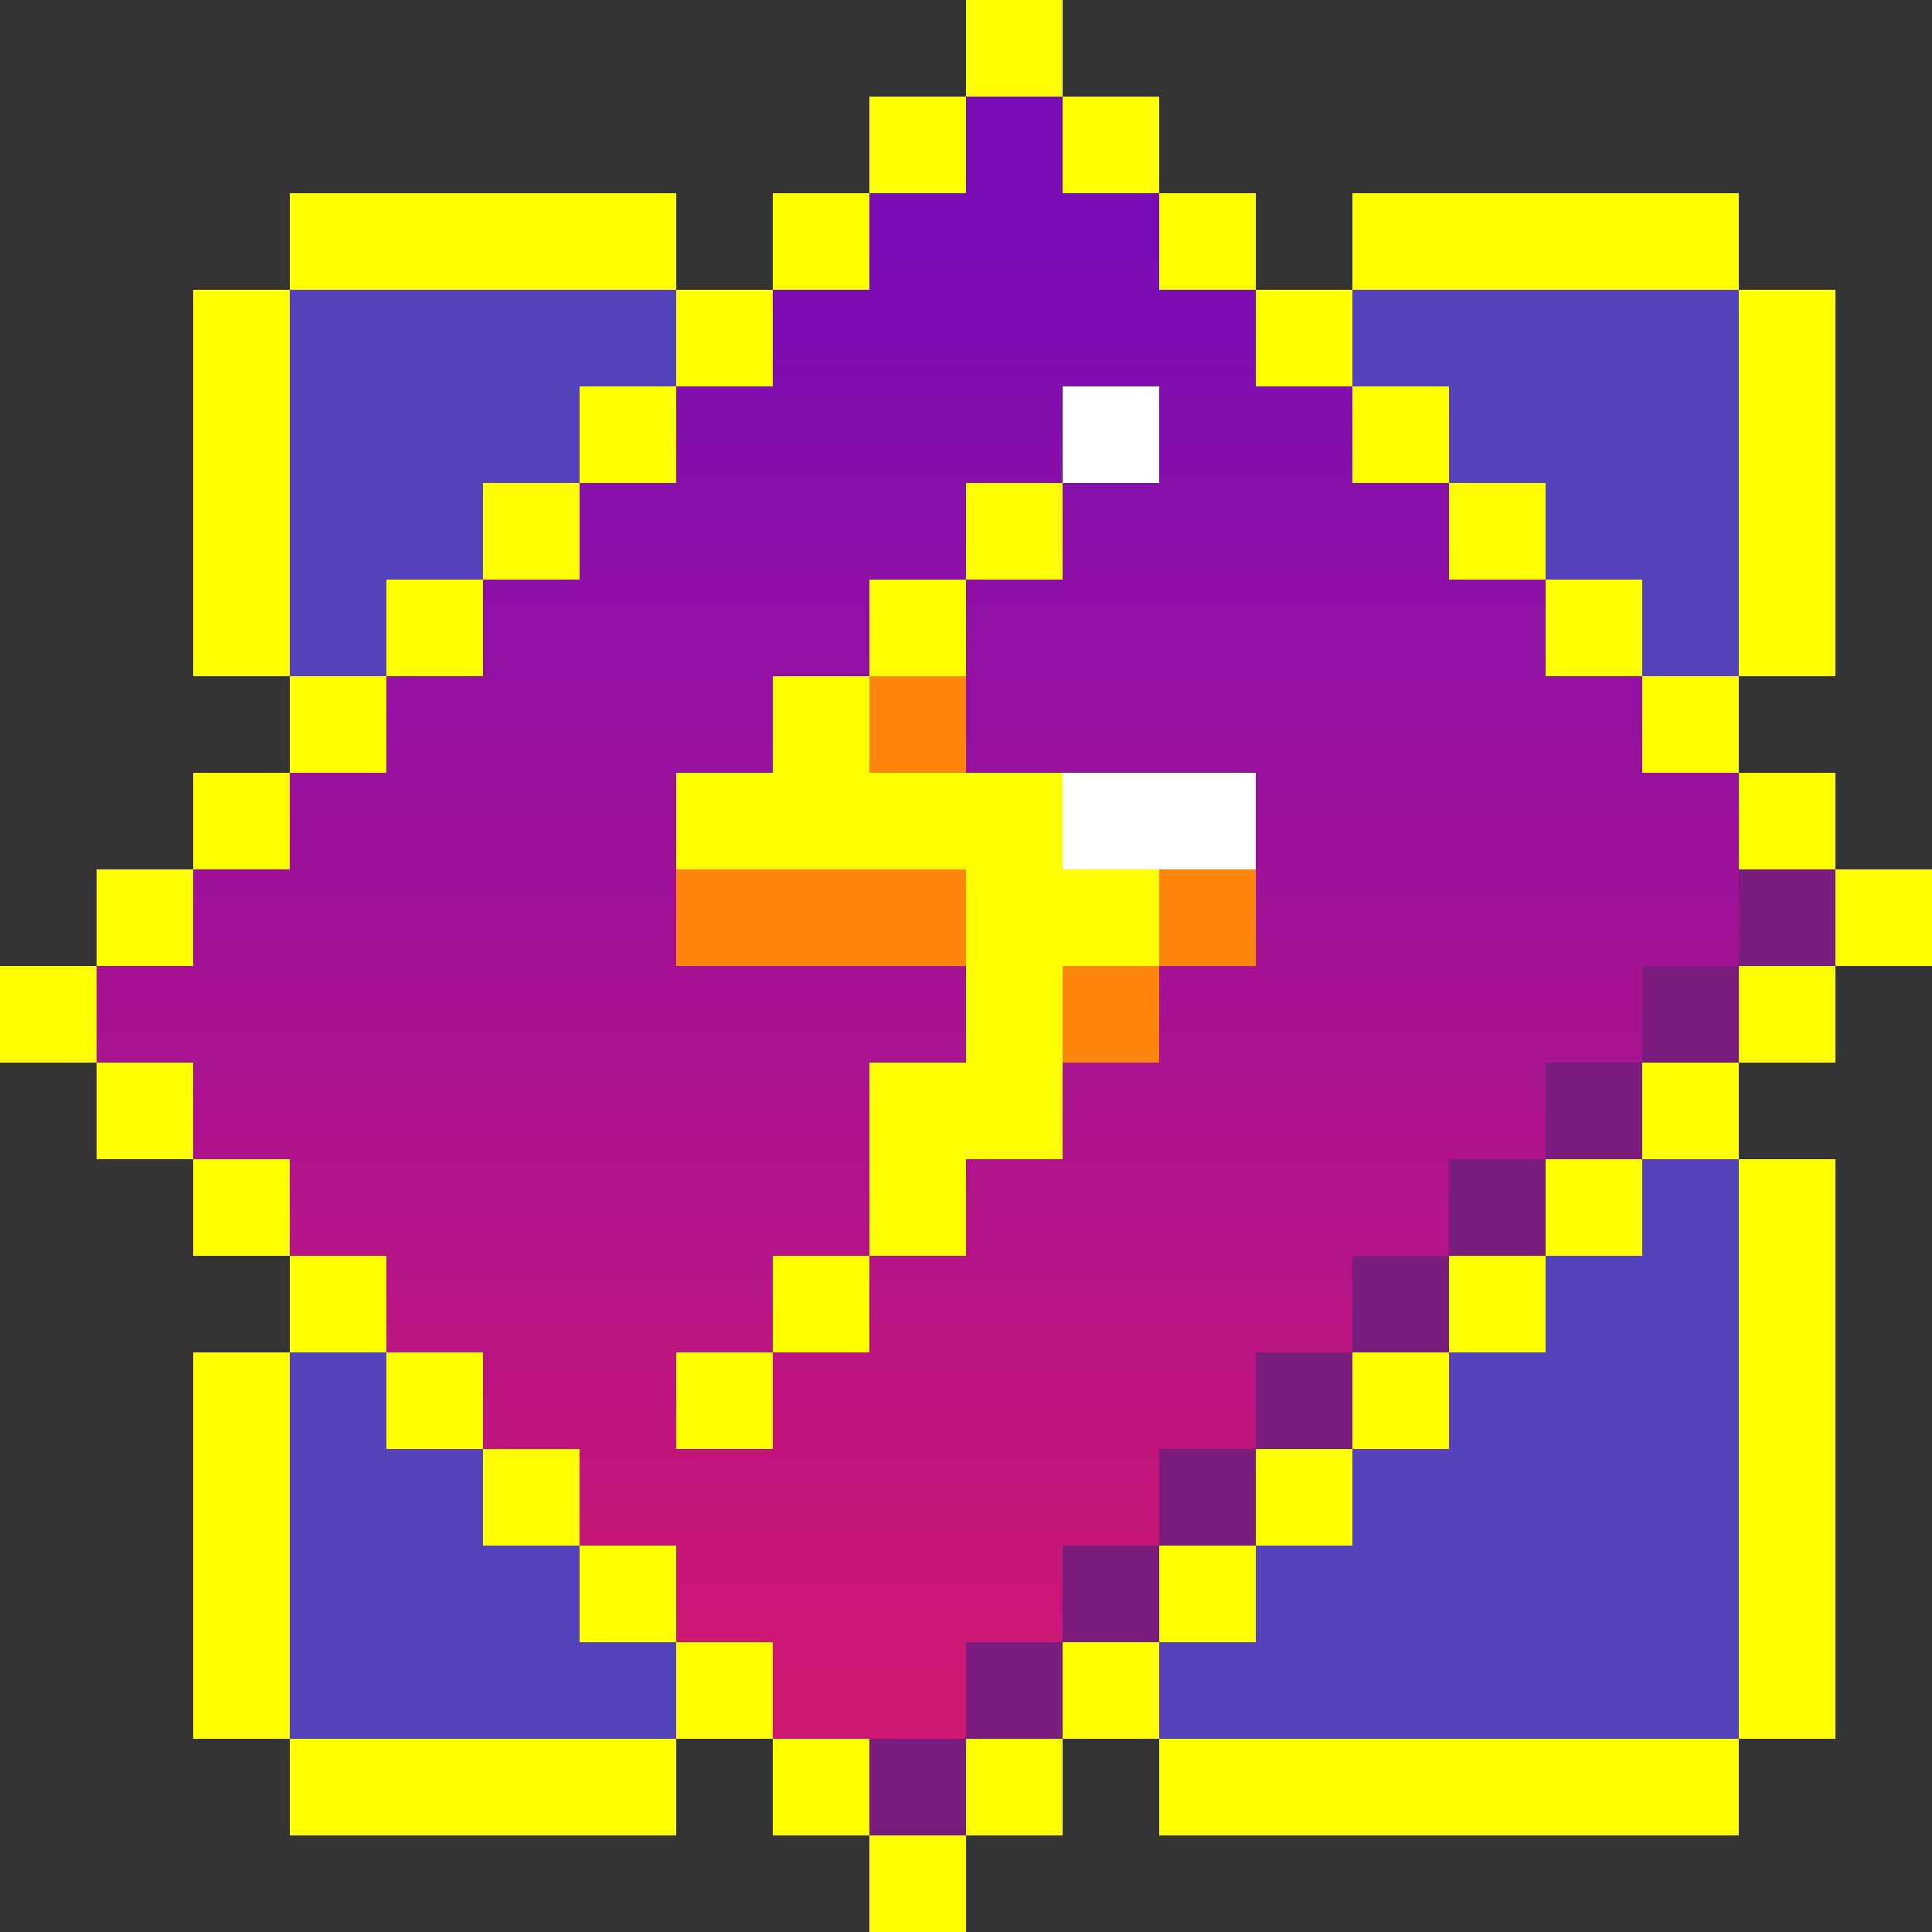 <?xml version="1.0" encoding="UTF-8" standalone="no"?>
<svg xmlns:xlink="http://www.w3.org/1999/xlink" height="20.0px" width="20.0px" xmlns="http://www.w3.org/2000/svg">
  <rect width="100%" height="100%" fill="#333333" stroke="none"/>
  <g transform="matrix(1.0, 0.0, 0.0, 1.0, 0.0, 0.0)">
    <path d="M18.0 3.0 L18.0 7.0 17.0 7.0 17.0 6.0 16.0 6.0 16.0 5.0 15.0 5.0 15.0 4.0 14.0 4.0 14.0 3.0 18.0 3.0 M17.0 12.0 L18.0 12.0 18.0 18.0 12.0 18.0 12.0 17.0 13.0 17.0 13.0 16.0 14.0 16.0 14.0 15.0 15.0 15.0 15.0 14.0 16.0 14.0 16.0 13.0 17.0 13.0 17.0 12.0 M7.0 17.0 L7.0 18.0 3.0 18.0 3.0 14.0 4.0 14.0 4.0 15.0 5.0 15.0 5.0 16.0 6.0 16.0 6.0 17.0 7.0 17.0 M7.0 4.0 L6.0 4.0 6.0 5.0 5.0 5.0 5.0 6.0 4.0 6.0 4.0 7.0 3.0 7.0 3.0 3.0 7.0 3.0 7.0 4.0" fill="#5543bc" fill-rule="evenodd" stroke="none"/>
    <path d="M18.0 3.0 L19.0 3.0 19.0 7.0 18.0 7.0 18.0 3.0 14.0 3.0 14.0 4.0 15.0 4.0 15.0 5.0 16.0 5.0 16.0 6.0 17.0 6.0 17.0 7.0 18.0 7.0 18.0 8.0 19.0 8.0 19.0 9.0 20.0 9.0 20.0 10.0 19.0 10.0 19.0 11.0 18.0 11.0 18.0 12.0 19.0 12.0 19.0 18.0 18.0 18.0 18.0 19.0 12.0 19.0 12.0 18.0 11.0 18.0 11.0 19.0 10.0 19.0 10.0 20.0 9.0 20.0 9.0 19.0 8.0 19.0 8.0 18.0 7.0 18.0 7.0 19.0 3.0 19.0 3.0 18.0 2.0 18.0 2.0 14.0 3.0 14.0 3.0 13.0 2.0 13.0 2.0 12.0 1.0 12.0 1.0 11.0 0.0 11.0 0.0 10.0 1.0 10.0 1.0 9.0 2.0 9.0 2.0 8.0 3.0 8.0 3.0 7.0 2.0 7.0 2.0 3.0 3.0 3.0 3.0 2.0 7.0 2.0 7.0 3.0 8.0 3.0 8.0 2.0 9.0 2.0 9.0 1.0 10.0 1.0 10.0 0.0 11.0 0.0 11.0 1.0 12.0 1.0 12.0 2.0 13.0 2.0 13.0 3.0 14.0 3.0 14.0 2.0 18.0 2.0 18.0 3.0 M18.0 9.0 L18.0 8.0 17.0 8.0 17.0 7.0 16.0 7.0 16.0 6.0 15.0 6.0 15.0 5.0 14.0 5.0 14.0 4.0 13.0 4.0 13.0 3.0 12.0 3.0 12.0 2.0 11.0 2.0 11.0 1.0 10.0 1.0 10.0 2.0 9.0 2.0 9.0 3.0 8.0 3.0 8.0 4.0 7.0 4.0 7.0 5.0 6.0 5.0 6.0 6.0 5.0 6.0 5.0 7.0 4.0 7.0 4.0 8.0 3.0 8.0 3.0 9.0 2.0 9.0 2.0 10.0 1.0 10.0 1.0 11.0 2.0 11.0 2.0 12.0 3.0 12.0 3.0 13.0 4.0 13.0 4.0 14.0 5.0 14.0 5.0 15.0 6.0 15.0 6.0 16.0 7.0 16.0 7.0 17.0 8.0 17.0 8.0 18.0 9.0 18.0 9.0 19.0 10.0 19.0 10.0 18.0 11.0 18.0 11.0 17.0 12.0 17.0 12.0 18.0 18.0 18.0 18.0 12.0 17.0 12.0 17.0 11.0 18.0 11.0 18.0 10.0 19.0 10.0 19.0 9.0 18.0 9.0 M16.0 12.0 L17.0 12.0 17.0 13.0 16.0 13.0 16.0 14.0 15.0 14.0 15.0 15.0 14.0 15.0 14.0 16.0 13.0 16.0 13.0 17.0 12.0 17.0 12.0 16.0 13.0 16.0 13.0 15.0 14.0 15.0 14.0 14.0 15.0 14.0 15.0 13.0 16.0 13.0 16.0 12.0 M7.0 4.0 L7.0 3.0 3.0 3.0 3.0 7.0 4.0 7.0 4.0 6.0 5.0 6.0 5.0 5.0 6.0 5.0 6.0 4.0 7.0 4.0 M7.0 17.0 L6.0 17.0 6.0 16.0 5.0 16.0 5.0 15.0 4.0 15.0 4.0 14.0 3.0 14.0 3.0 18.0 7.0 18.0 7.0 17.0" fill="#ffff00" fill-rule="evenodd" stroke="none"/>
    <path d="M9.0 18.0 L8.0 18.0 8.0 17.0 7.0 17.0 7.0 16.0 6.0 16.0 6.0 15.0 5.0 15.0 5.0 14.0 4.0 14.0 4.0 13.0 3.0 13.0 3.0 12.0 2.0 12.0 2.0 11.0 1.0 11.0 1.0 10.0 2.0 10.0 2.0 9.0 3.0 9.0 3.0 8.0 4.0 8.0 4.0 7.0 5.0 7.0 5.0 6.0 6.0 6.0 6.0 5.0 7.0 5.0 7.0 4.0 8.0 4.0 8.0 3.0 9.0 3.0 9.0 2.0 10.0 2.0 10.0 1.0 11.0 1.0 11.0 2.0 12.0 2.0 12.0 3.0 13.0 3.0 13.0 4.0 14.0 4.0 14.0 5.0 15.0 5.0 15.0 6.0 16.0 6.0 16.0 7.0 17.0 7.0 17.0 8.0 18.0 8.0 18.0 9.0 18.0 10.0 17.0 10.0 17.0 11.0 16.0 11.0 16.0 12.0 15.0 12.0 15.0 13.0 14.0 13.0 14.0 14.0 13.0 14.0 13.0 15.0 12.0 15.0 12.0 16.0 11.0 16.0 11.0 17.0 10.0 17.0 10.0 18.0 9.0 18.0" fill="url(#gradient0)" fill-rule="evenodd" stroke="none"/>
    <path d="M9.0 18.0 L10.0 18.0 10.0 17.0 11.0 17.0 11.0 16.0 12.0 16.0 12.0 15.0 13.0 15.0 13.0 14.0 14.0 14.0 14.0 13.0 15.0 13.0 15.0 12.0 16.0 12.0 16.0 11.0 17.0 11.0 17.0 10.0 18.0 10.0 18.0 9.0 19.0 9.0 19.0 10.0 18.0 10.0 18.0 11.0 17.0 11.0 17.0 12.0 16.0 12.0 16.0 13.0 15.0 13.0 15.0 14.0 14.0 14.0 14.0 15.0 13.0 15.0 13.0 16.0 12.0 16.0 12.0 17.0 11.0 17.0 11.0 18.0 10.0 18.0 10.0 19.0 9.0 19.0 9.0 18.0" fill="#7a1c7b" fill-rule="evenodd" stroke="none"/>
    <path d="M11.0 5.0 L11.0 6.0 10.0 6.0 10.0 7.0 9.0 7.0 9.0 8.0 10.0 8.0 11.0 8.0 11.0 9.0 12.0 9.0 12.0 10.0 11.0 10.0 11.0 11.0 11.0 12.0 10.0 12.0 10.0 13.0 9.0 13.0 9.0 14.0 8.0 14.0 8.0 15.0 7.0 15.0 7.0 14.0 8.0 14.0 8.0 13.0 9.0 13.0 9.0 11.0 10.0 11.0 10.0 10.0 10.0 9.0 7.0 9.0 7.0 8.0 8.0 8.0 8.0 7.0 9.0 7.0 9.0 6.0 10.0 6.0 10.0 5.0 11.0 5.0" fill="#ffff00" fill-rule="evenodd" stroke="none"/>
    <path d="M10.0 7.0 L10.0 8.0 9.0 8.0 9.0 7.0 10.0 7.0 M13.0 9.0 L13.0 10.0 12.0 10.0 12.0 11.0 11.0 11.0 11.0 10.0 12.0 10.0 12.0 9.0 13.0 9.0 M10.0 10.0 L7.0 10.0 7.0 9.0 10.0 9.0 10.0 10.0" fill="#ff860d" fill-rule="evenodd" stroke="none"/>
    <path d="M11.0 8.0 L13.0 8.0 13.0 9.0 12.0 9.0 11.0 9.0 11.0 8.0 M11.0 5.0 L11.0 4.0 12.0 4.0 12.0 5.0 11.0 5.0" fill="#ffffff" fill-rule="evenodd" stroke="none"/>
  </g>
  <defs>
    <linearGradient gradientTransform="matrix(0.0, 0.009, -0.011, 0.0, 10.0, 9.95)" gradientUnits="userSpaceOnUse" id="gradient0" spreadMethod="pad" x1="-819.2" x2="819.2">
      <stop offset="0.0" stop-color="#790db5"/>
      <stop offset="1.0" stop-color="#ce1773"/>
    </linearGradient>
  </defs>
</svg>
